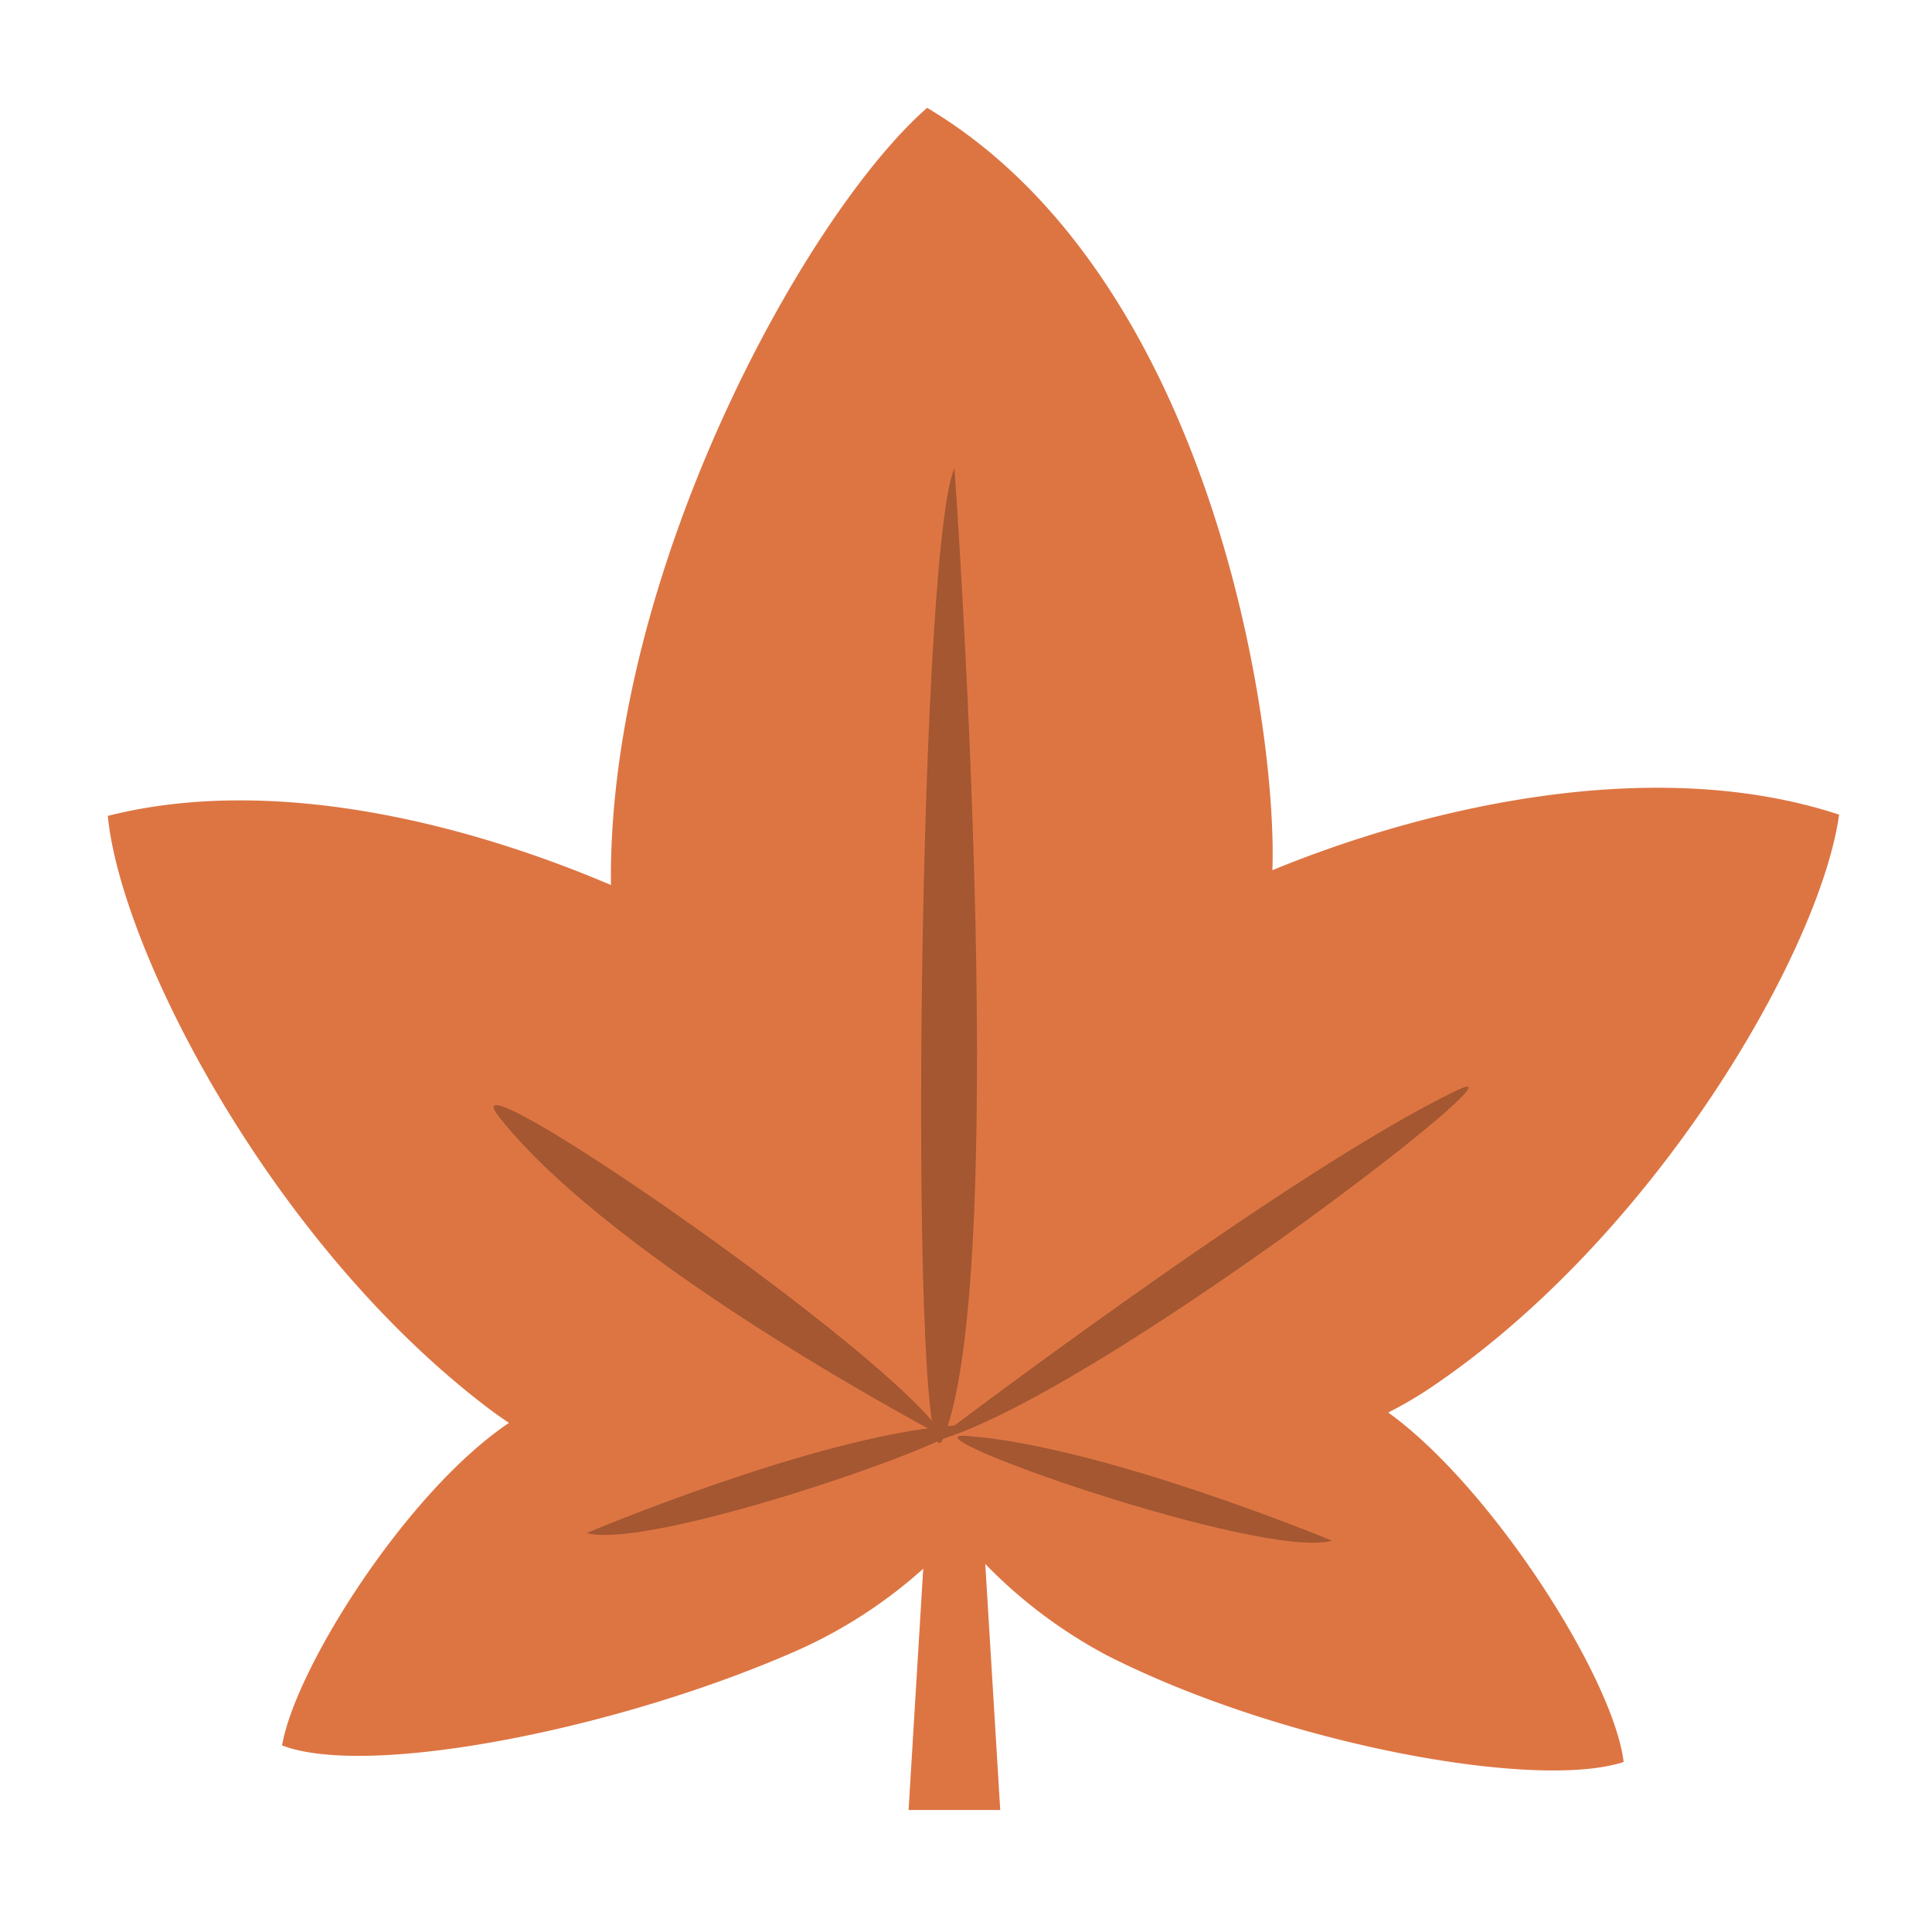 <svg xmlns="http://www.w3.org/2000/svg" xmlns:xlink="http://www.w3.org/1999/xlink" width="60" height="60" viewBox="0 0 60 60">
  <defs>
    <clipPath id="clip-path">
      <rect id="長方形_54" data-name="長方形 54" width="60" height="60" transform="translate(0 0.129)" fill="none"/>
    </clipPath>
  </defs>
  <g id="nav-access" transform="translate(0 -0.129)" clip-path="url(#clip-path)">
    <g id="グループ_64" data-name="グループ 64" transform="translate(3.348 3.478)">
      <path id="パス_362" data-name="パス 362" d="M39.772,40.514a12.34,12.34,0,0,0,1.241-.721c7.061-4.718,12.172-13.639,12.754-17.843-5.8-1.907-12.9-.21-17.6,1.726C36.331,19.195,34.288,5.264,25.445,0c-3.79,3.317-9.924,14.46-9.82,24.136C11.145,22.225,5.129,20.691,0,21.989.4,26.158,5.064,35.273,11.837,40.4q.305.23.622.44C9.29,42.969,5.826,48.447,5.412,50.856c2.678,1.031,10.505-.508,16.069-2.98A14.93,14.93,0,0,0,25.4,45.3c-.716,6.466,1.021,7.809,1.784-.147a15.185,15.185,0,0,0,3.867,2.918c5.432,2.752,13.3,4.191,16.025,3.3-.313-2.6-4.092-8.532-7.307-10.85" transform="translate(0)" fill="#dd7543"/>
      <path id="パス_363" data-name="パス 363" d="M16.222,36.959c-1.109,2.838-.853-27.38.326-30.087,0,0,1.776,24.7-.326,30.087" transform="translate(9.745 4.317)" fill="#a45731"/>
      <path id="パス_364" data-name="パス 364" d="M7.531,19.393c-1.885-2.376,12.317,7.371,13.812,9.934,0,0-10.142-5.308-13.812-9.934" transform="translate(4.623 11.95)" fill="#a45731"/>
      <path id="パス_365" data-name="パス 365" d="M32.029,18.777c2.737-1.307-11.5,9.678-16.292,10.922,0,0,11.085-8.434,16.292-10.922" transform="translate(9.886 11.727)" fill="#a45731"/>
      <path id="パス_366" data-name="パス 366" d="M20.447,25.14c2.247-.184-9.1,3.922-11.314,3.333,0,0,7.037-2.981,11.314-3.333" transform="translate(5.737 15.789)" fill="#a45731"/>
      <path id="パス_367" data-name="パス 367" d="M16.5,25.333c-2.249-.169,9.123,3.86,11.337,3.255,0,0-7.058-2.932-11.337-3.255" transform="translate(10.182 15.911)" fill="#a45731"/>
      <path id="パス_368" data-name="パス 368" d="M18.12,35.958H15.274l.549-9.049H17.57Z" transform="translate(9.595 16.904)" fill="#dd7543"/>
    </g>
  </g>
</svg>
